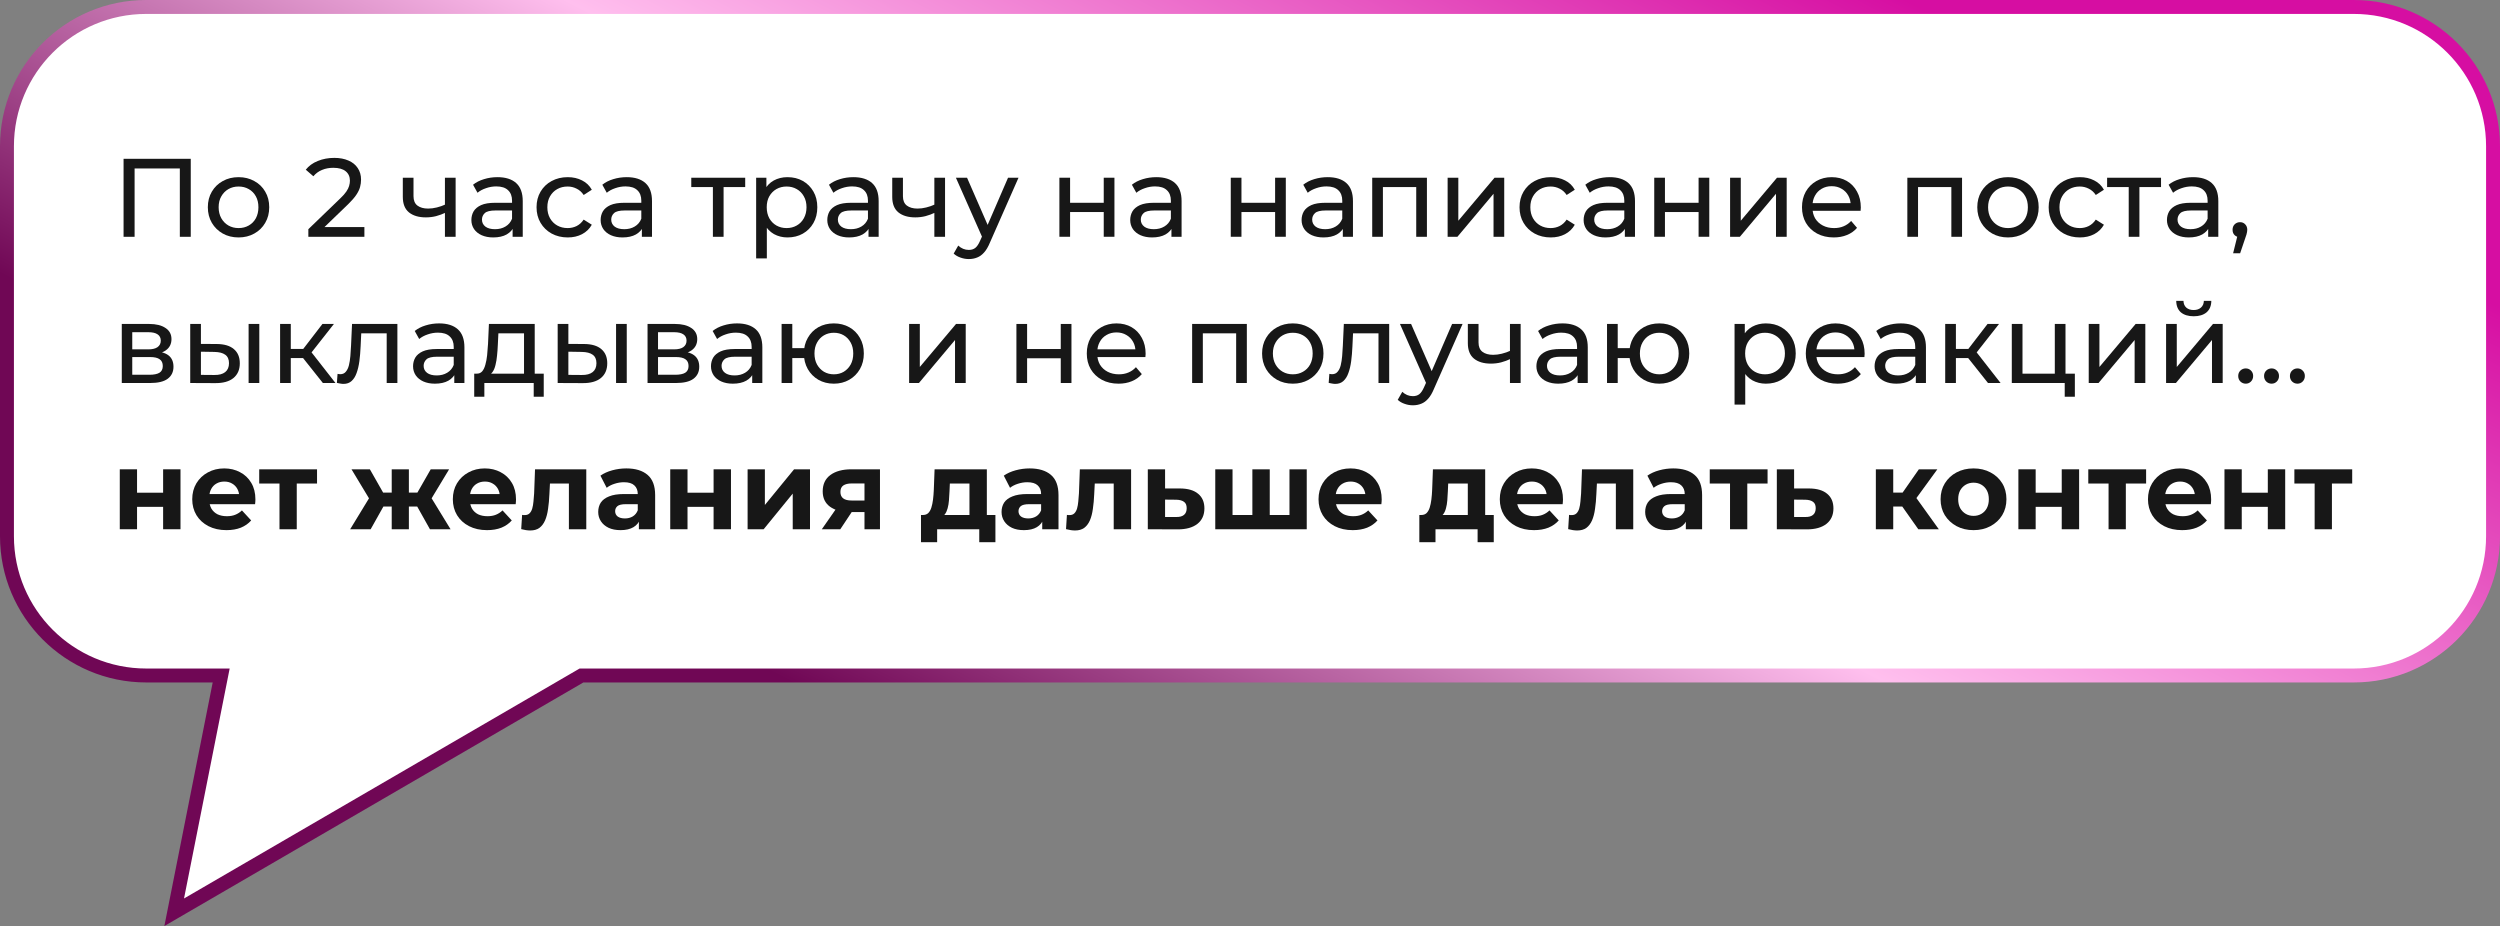 <?xml version="1.0" encoding="UTF-8"?> <svg xmlns="http://www.w3.org/2000/svg" width="359" height="133" viewBox="0 0 359 133" fill="none"><rect x="0" y="0" width="359" height="133" fill="#808080" stroke="none"/><path fill-rule="evenodd" clip-rule="evenodd" d="M338 1C349.046 1 358 9.954 358 21V77C358 88.046 349.046 97 338 97H83.501L25.014 131L31.762 97H21C9.954 97 1 88.046 1 77V21C1 9.954 9.954 1 21 1H338Z" fill="white"></path><path d="M83.501 97L82.998 96.135L83.231 96H83.501V97ZM25.014 131L25.516 131.865L23.602 132.978L24.033 130.805L25.014 131ZM31.762 97V96H32.98L32.743 97.195L31.762 97ZM357 21C357 10.507 348.493 2 338 2V0C349.598 0 359 9.402 359 21H357ZM357 77V21H359V77H357ZM338 96C348.493 96 357 87.493 357 77H359C359 88.598 349.598 98 338 98V96ZM83.501 96H338V98H83.501V96ZM24.511 130.135L82.998 96.135L84.004 97.865L25.516 131.865L24.511 130.135ZM32.743 97.195L25.994 131.195L24.033 130.805L30.781 96.805L32.743 97.195ZM21 96H31.762V98H21V96ZM2 77C2 87.493 10.507 96 21 96V98C9.402 98 0 88.598 0 77H2ZM2 21V77H0V21H2ZM21 2C10.507 2 2 10.507 2 21H0C0 9.402 9.402 0 21 0V2ZM338 2H21V0H338V2Z" fill="url(#paint0_linear_150_864)"></path><path d="M17.744 34V22.8H27.392V34H25.824V23.776L26.208 24.192H18.928L19.328 23.776V34H17.744Z" fill="#171717"></path><path d="M34.261 34.096C33.407 34.096 32.65 33.909 31.989 33.536C31.327 33.163 30.805 32.651 30.421 32C30.037 31.339 29.845 30.592 29.845 29.76C29.845 28.917 30.037 28.171 30.421 27.52C30.805 26.869 31.327 26.363 31.989 26C32.65 25.627 33.407 25.44 34.261 25.44C35.103 25.44 35.855 25.627 36.517 26C37.189 26.363 37.711 26.869 38.085 27.52C38.469 28.16 38.661 28.907 38.661 29.76C38.661 30.603 38.469 31.349 38.085 32C37.711 32.651 37.189 33.163 36.517 33.536C35.855 33.909 35.103 34.096 34.261 34.096ZM34.261 32.752C34.805 32.752 35.29 32.629 35.717 32.384C36.154 32.139 36.495 31.792 36.741 31.344C36.986 30.885 37.109 30.357 37.109 29.76C37.109 29.152 36.986 28.629 36.741 28.192C36.495 27.744 36.154 27.397 35.717 27.152C35.29 26.907 34.805 26.784 34.261 26.784C33.717 26.784 33.231 26.907 32.805 27.152C32.378 27.397 32.037 27.744 31.781 28.192C31.525 28.629 31.397 29.152 31.397 29.76C31.397 30.357 31.525 30.885 31.781 31.344C32.037 31.792 32.378 32.139 32.805 32.384C33.231 32.629 33.717 32.752 34.261 32.752Z" fill="#171717"></path><path d="M44.279 34V32.912L48.84 28.512C49.245 28.128 49.544 27.792 49.736 27.504C49.938 27.205 50.072 26.933 50.136 26.688C50.21 26.432 50.248 26.187 50.248 25.952C50.248 25.376 50.045 24.923 49.639 24.592C49.234 24.261 48.642 24.096 47.864 24.096C47.266 24.096 46.727 24.197 46.248 24.4C45.767 24.592 45.352 24.896 44.999 25.312L43.911 24.368C44.338 23.824 44.909 23.408 45.623 23.12C46.349 22.821 47.144 22.672 48.008 22.672C48.786 22.672 49.464 22.8 50.039 23.056C50.615 23.301 51.058 23.659 51.367 24.128C51.688 24.597 51.847 25.152 51.847 25.792C51.847 26.155 51.8 26.512 51.703 26.864C51.608 27.216 51.426 27.589 51.16 27.984C50.893 28.379 50.509 28.821 50.008 29.312L45.944 33.232L45.559 32.608H52.327V34H44.279Z" fill="#171717"></path><path d="M64.004 30.528C63.556 30.741 63.092 30.912 62.612 31.04C62.142 31.157 61.657 31.216 61.156 31.216C60.132 31.216 59.321 30.976 58.724 30.496C58.137 30.016 57.844 29.275 57.844 28.272V25.52H59.38V28.176C59.38 28.784 59.566 29.232 59.94 29.52C60.324 29.808 60.836 29.952 61.476 29.952C61.881 29.952 62.297 29.899 62.724 29.792C63.161 29.685 63.588 29.536 64.004 29.344V30.528ZM63.892 34V25.52H65.428V34H63.892Z" fill="#171717"></path><path d="M73.61 34V32.208L73.53 31.872V28.816C73.53 28.165 73.338 27.664 72.954 27.312C72.581 26.949 72.015 26.768 71.258 26.768C70.757 26.768 70.266 26.853 69.786 27.024C69.306 27.184 68.9 27.403 68.57 27.68L67.93 26.528C68.367 26.176 68.89 25.909 69.498 25.728C70.117 25.536 70.762 25.44 71.434 25.44C72.597 25.44 73.493 25.723 74.122 26.288C74.751 26.853 75.066 27.717 75.066 28.88V34H73.61ZM70.826 34.096C70.197 34.096 69.642 33.989 69.162 33.776C68.692 33.563 68.33 33.269 68.074 32.896C67.818 32.512 67.69 32.08 67.69 31.6C67.69 31.141 67.796 30.725 68.01 30.352C68.234 29.979 68.591 29.68 69.082 29.456C69.583 29.232 70.255 29.12 71.098 29.12H73.786V30.224H71.162C70.394 30.224 69.876 30.352 69.61 30.608C69.343 30.864 69.21 31.173 69.21 31.536C69.21 31.952 69.375 32.288 69.706 32.544C70.037 32.789 70.495 32.912 71.082 32.912C71.658 32.912 72.159 32.784 72.586 32.528C73.023 32.272 73.338 31.899 73.53 31.408L73.834 32.464C73.631 32.965 73.274 33.365 72.762 33.664C72.25 33.952 71.605 34.096 70.826 34.096Z" fill="#171717"></path><path d="M81.528 34.096C80.664 34.096 79.89 33.909 79.208 33.536C78.536 33.163 78.008 32.651 77.624 32C77.24 31.349 77.048 30.603 77.048 29.76C77.048 28.917 77.24 28.171 77.624 27.52C78.008 26.869 78.536 26.363 79.208 26C79.89 25.627 80.664 25.44 81.528 25.44C82.296 25.44 82.978 25.595 83.576 25.904C84.184 26.203 84.653 26.651 84.984 27.248L83.816 28C83.538 27.584 83.197 27.28 82.792 27.088C82.397 26.885 81.97 26.784 81.512 26.784C80.957 26.784 80.461 26.907 80.024 27.152C79.586 27.397 79.24 27.744 78.984 28.192C78.728 28.629 78.6 29.152 78.6 29.76C78.6 30.368 78.728 30.896 78.984 31.344C79.24 31.792 79.586 32.139 80.024 32.384C80.461 32.629 80.957 32.752 81.512 32.752C81.97 32.752 82.397 32.656 82.792 32.464C83.197 32.261 83.538 31.952 83.816 31.536L84.984 32.272C84.653 32.859 84.184 33.312 83.576 33.632C82.978 33.941 82.296 34.096 81.528 34.096Z" fill="#171717"></path><path d="M92.172 34V32.208L92.092 31.872V28.816C92.092 28.165 91.9 27.664 91.516 27.312C91.143 26.949 90.578 26.768 89.82 26.768C89.319 26.768 88.828 26.853 88.348 27.024C87.868 27.184 87.463 27.403 87.132 27.68L86.492 26.528C86.93 26.176 87.452 25.909 88.06 25.728C88.679 25.536 89.324 25.44 89.996 25.44C91.159 25.44 92.055 25.723 92.684 26.288C93.314 26.853 93.628 27.717 93.628 28.88V34H92.172ZM89.388 34.096C88.759 34.096 88.204 33.989 87.724 33.776C87.255 33.563 86.892 33.269 86.636 32.896C86.38 32.512 86.252 32.08 86.252 31.6C86.252 31.141 86.359 30.725 86.572 30.352C86.796 29.979 87.154 29.68 87.644 29.456C88.146 29.232 88.818 29.12 89.66 29.12H92.348V30.224H89.724C88.956 30.224 88.439 30.352 88.172 30.608C87.906 30.864 87.772 31.173 87.772 31.536C87.772 31.952 87.938 32.288 88.268 32.544C88.599 32.789 89.058 32.912 89.644 32.912C90.22 32.912 90.722 32.784 91.148 32.528C91.586 32.272 91.9 31.899 92.092 31.408L92.396 32.464C92.194 32.965 91.836 33.365 91.324 33.664C90.812 33.952 90.167 34.096 89.388 34.096Z" fill="#171717"></path><path d="M102.371 34V26.464L102.755 26.864H99.267V25.52H107.011V26.864H103.539L103.907 26.464V34H102.371Z" fill="#171717"></path><path d="M113.078 34.096C112.374 34.096 111.728 33.936 111.142 33.616C110.566 33.285 110.102 32.8 109.75 32.16C109.408 31.52 109.238 30.72 109.238 29.76C109.238 28.8 109.403 28 109.734 27.36C110.075 26.72 110.534 26.24 111.11 25.92C111.696 25.6 112.352 25.44 113.078 25.44C113.91 25.44 114.646 25.621 115.286 25.984C115.926 26.347 116.432 26.853 116.806 27.504C117.179 28.144 117.366 28.896 117.366 29.76C117.366 30.624 117.179 31.381 116.806 32.032C116.432 32.683 115.926 33.189 115.286 33.552C114.646 33.915 113.91 34.096 113.078 34.096ZM108.582 37.104V25.52H110.054V27.808L109.958 29.776L110.118 31.744V37.104H108.582ZM112.95 32.752C113.494 32.752 113.979 32.629 114.406 32.384C114.843 32.139 115.184 31.792 115.43 31.344C115.686 30.885 115.814 30.357 115.814 29.76C115.814 29.152 115.686 28.629 115.43 28.192C115.184 27.744 114.843 27.397 114.406 27.152C113.979 26.907 113.494 26.784 112.95 26.784C112.416 26.784 111.931 26.907 111.494 27.152C111.067 27.397 110.726 27.744 110.47 28.192C110.224 28.629 110.102 29.152 110.102 29.76C110.102 30.357 110.224 30.885 110.47 31.344C110.726 31.792 111.067 32.139 111.494 32.384C111.931 32.629 112.416 32.752 112.95 32.752Z" fill="#171717"></path><path d="M124.719 34V32.208L124.639 31.872V28.816C124.639 28.165 124.447 27.664 124.063 27.312C123.69 26.949 123.125 26.768 122.367 26.768C121.866 26.768 121.375 26.853 120.895 27.024C120.415 27.184 120.01 27.403 119.679 27.68L119.039 26.528C119.477 26.176 119.999 25.909 120.607 25.728C121.226 25.536 121.871 25.44 122.543 25.44C123.706 25.44 124.602 25.723 125.231 26.288C125.861 26.853 126.175 27.717 126.175 28.88V34H124.719ZM121.935 34.096C121.306 34.096 120.751 33.989 120.271 33.776C119.802 33.563 119.439 33.269 119.183 32.896C118.927 32.512 118.799 32.08 118.799 31.6C118.799 31.141 118.906 30.725 119.119 30.352C119.343 29.979 119.701 29.68 120.191 29.456C120.693 29.232 121.365 29.12 122.207 29.12H124.895V30.224H122.271C121.503 30.224 120.986 30.352 120.719 30.608C120.453 30.864 120.319 31.173 120.319 31.536C120.319 31.952 120.485 32.288 120.815 32.544C121.146 32.789 121.605 32.912 122.191 32.912C122.767 32.912 123.269 32.784 123.695 32.528C124.133 32.272 124.447 31.899 124.639 31.408L124.943 32.464C124.741 32.965 124.383 33.365 123.871 33.664C123.359 33.952 122.714 34.096 121.935 34.096Z" fill="#171717"></path><path d="M134.285 30.528C133.837 30.741 133.373 30.912 132.893 31.04C132.424 31.157 131.938 31.216 131.437 31.216C130.413 31.216 129.602 30.976 129.005 30.496C128.418 30.016 128.125 29.275 128.125 28.272V25.52H129.661V28.176C129.661 28.784 129.848 29.232 130.221 29.52C130.605 29.808 131.117 29.952 131.757 29.952C132.162 29.952 132.578 29.899 133.005 29.792C133.442 29.685 133.869 29.536 134.285 29.344V30.528ZM134.173 34V25.52H135.709V34H134.173Z" fill="#171717"></path><path d="M139.123 37.2C138.718 37.2 138.323 37.131 137.939 36.992C137.555 36.864 137.224 36.672 136.947 36.416L137.603 35.264C137.816 35.467 138.051 35.621 138.307 35.728C138.563 35.835 138.835 35.888 139.123 35.888C139.496 35.888 139.806 35.792 140.051 35.6C140.296 35.408 140.526 35.067 140.739 34.576L141.267 33.408L141.427 33.216L144.755 25.52H146.259L142.147 34.848C141.902 35.445 141.624 35.915 141.315 36.256C141.016 36.597 140.686 36.837 140.323 36.976C139.96 37.125 139.56 37.2 139.123 37.2ZM141.139 34.272L137.267 25.52H138.867L142.163 33.072L141.139 34.272Z" fill="#171717"></path><path d="M152.129 34V25.52H153.665V29.12H158.497V25.52H160.033V34H158.497V30.448H153.665V34H152.129Z" fill="#171717"></path><path d="M168.219 34V32.208L168.139 31.872V28.816C168.139 28.165 167.947 27.664 167.563 27.312C167.19 26.949 166.625 26.768 165.867 26.768C165.366 26.768 164.875 26.853 164.395 27.024C163.915 27.184 163.51 27.403 163.179 27.68L162.539 26.528C162.977 26.176 163.499 25.909 164.107 25.728C164.726 25.536 165.371 25.44 166.043 25.44C167.206 25.44 168.102 25.723 168.731 26.288C169.361 26.853 169.675 27.717 169.675 28.88V34H168.219ZM165.435 34.096C164.806 34.096 164.251 33.989 163.771 33.776C163.302 33.563 162.939 33.269 162.683 32.896C162.427 32.512 162.299 32.08 162.299 31.6C162.299 31.141 162.406 30.725 162.619 30.352C162.843 29.979 163.201 29.68 163.691 29.456C164.193 29.232 164.865 29.12 165.707 29.12H168.395V30.224H165.771C165.003 30.224 164.486 30.352 164.219 30.608C163.953 30.864 163.819 31.173 163.819 31.536C163.819 31.952 163.985 32.288 164.315 32.544C164.646 32.789 165.105 32.912 165.691 32.912C166.267 32.912 166.769 32.784 167.195 32.528C167.633 32.272 167.947 31.899 168.139 31.408L168.443 32.464C168.241 32.965 167.883 33.365 167.371 33.664C166.859 33.952 166.214 34.096 165.435 34.096Z" fill="#171717"></path><path d="M176.738 34V25.52H178.274V29.12H183.106V25.52H184.642V34H183.106V30.448H178.274V34H176.738Z" fill="#171717"></path><path d="M192.829 34V32.208L192.749 31.872V28.816C192.749 28.165 192.557 27.664 192.173 27.312C191.799 26.949 191.234 26.768 190.477 26.768C189.975 26.768 189.485 26.853 189.005 27.024C188.525 27.184 188.119 27.403 187.789 27.68L187.149 26.528C187.586 26.176 188.109 25.909 188.717 25.728C189.335 25.536 189.981 25.44 190.653 25.44C191.815 25.44 192.711 25.723 193.341 26.288C193.97 26.853 194.285 27.717 194.285 28.88V34H192.829ZM190.045 34.096C189.415 34.096 188.861 33.989 188.381 33.776C187.911 33.563 187.549 33.269 187.293 32.896C187.037 32.512 186.909 32.08 186.909 31.6C186.909 31.141 187.015 30.725 187.229 30.352C187.453 29.979 187.81 29.68 188.301 29.456C188.802 29.232 189.474 29.12 190.317 29.12H193.005V30.224H190.381C189.613 30.224 189.095 30.352 188.829 30.608C188.562 30.864 188.429 31.173 188.429 31.536C188.429 31.952 188.594 32.288 188.925 32.544C189.255 32.789 189.714 32.912 190.301 32.912C190.877 32.912 191.378 32.784 191.805 32.528C192.242 32.272 192.557 31.899 192.749 31.408L193.053 32.464C192.85 32.965 192.493 33.365 191.981 33.664C191.469 33.952 190.823 34.096 190.045 34.096Z" fill="#171717"></path><path d="M197.05 34V25.52H204.906V34H203.37V26.48L203.738 26.864H198.218L198.586 26.48V34H197.05Z" fill="#171717"></path><path d="M207.879 34V25.52H209.415V31.696L214.615 25.52H216.007V34H214.471V27.824L209.287 34H207.879Z" fill="#171717"></path><path d="M222.684 34.096C221.82 34.096 221.047 33.909 220.364 33.536C219.692 33.163 219.164 32.651 218.78 32C218.396 31.349 218.204 30.603 218.204 29.76C218.204 28.917 218.396 28.171 218.78 27.52C219.164 26.869 219.692 26.363 220.364 26C221.047 25.627 221.82 25.44 222.684 25.44C223.452 25.44 224.135 25.595 224.732 25.904C225.34 26.203 225.809 26.651 226.14 27.248L224.972 28C224.695 27.584 224.353 27.28 223.948 27.088C223.553 26.885 223.127 26.784 222.668 26.784C222.113 26.784 221.617 26.907 221.18 27.152C220.743 27.397 220.396 27.744 220.14 28.192C219.884 28.629 219.756 29.152 219.756 29.76C219.756 30.368 219.884 30.896 220.14 31.344C220.396 31.792 220.743 32.139 221.18 32.384C221.617 32.629 222.113 32.752 222.668 32.752C223.127 32.752 223.553 32.656 223.948 32.464C224.353 32.261 224.695 31.952 224.972 31.536L226.14 32.272C225.809 32.859 225.34 33.312 224.732 33.632C224.135 33.941 223.452 34.096 222.684 34.096Z" fill="#171717"></path><path d="M233.329 34V32.208L233.249 31.872V28.816C233.249 28.165 233.057 27.664 232.673 27.312C232.299 26.949 231.734 26.768 230.977 26.768C230.475 26.768 229.985 26.853 229.505 27.024C229.025 27.184 228.619 27.403 228.289 27.68L227.649 26.528C228.086 26.176 228.609 25.909 229.217 25.728C229.835 25.536 230.481 25.44 231.153 25.44C232.315 25.44 233.211 25.723 233.841 26.288C234.47 26.853 234.785 27.717 234.785 28.88V34H233.329ZM230.545 34.096C229.915 34.096 229.361 33.989 228.881 33.776C228.411 33.563 228.049 33.269 227.793 32.896C227.537 32.512 227.409 32.08 227.409 31.6C227.409 31.141 227.515 30.725 227.729 30.352C227.953 29.979 228.31 29.68 228.801 29.456C229.302 29.232 229.974 29.12 230.817 29.12H233.505V30.224H230.881C230.113 30.224 229.595 30.352 229.329 30.608C229.062 30.864 228.929 31.173 228.929 31.536C228.929 31.952 229.094 32.288 229.425 32.544C229.755 32.789 230.214 32.912 230.801 32.912C231.377 32.912 231.878 32.784 232.305 32.528C232.742 32.272 233.057 31.899 233.249 31.408L233.553 32.464C233.35 32.965 232.993 33.365 232.481 33.664C231.969 33.952 231.323 34.096 230.545 34.096Z" fill="#171717"></path><path d="M237.55 34V25.52H239.086V29.12H243.918V25.52H245.454V34H243.918V30.448H239.086V34H237.55Z" fill="#171717"></path><path d="M248.441 34V25.52H249.977V31.696L255.177 25.52H256.569V34H255.033V27.824L249.849 34H248.441Z" fill="#171717"></path><path d="M263.326 34.096C262.42 34.096 261.62 33.909 260.926 33.536C260.244 33.163 259.71 32.651 259.326 32C258.953 31.349 258.766 30.603 258.766 29.76C258.766 28.917 258.948 28.171 259.31 27.52C259.684 26.869 260.19 26.363 260.83 26C261.481 25.627 262.212 25.44 263.022 25.44C263.844 25.44 264.569 25.621 265.198 25.984C265.828 26.347 266.318 26.859 266.67 27.52C267.033 28.171 267.214 28.933 267.214 29.808C267.214 29.872 267.209 29.947 267.198 30.032C267.198 30.117 267.193 30.197 267.182 30.272H259.966V29.168H266.382L265.758 29.552C265.769 29.008 265.657 28.523 265.422 28.096C265.188 27.669 264.862 27.339 264.446 27.104C264.041 26.859 263.566 26.736 263.022 26.736C262.489 26.736 262.014 26.859 261.598 27.104C261.182 27.339 260.857 27.675 260.622 28.112C260.388 28.539 260.27 29.029 260.27 29.584V29.84C260.27 30.405 260.398 30.912 260.654 31.36C260.921 31.797 261.289 32.139 261.758 32.384C262.228 32.629 262.766 32.752 263.374 32.752C263.876 32.752 264.329 32.667 264.734 32.496C265.15 32.325 265.513 32.069 265.822 31.728L266.67 32.72C266.286 33.168 265.806 33.509 265.23 33.744C264.665 33.979 264.03 34.096 263.326 34.096Z" fill="#171717"></path><path d="M273.894 34V25.52H281.75V34H280.214V26.48L280.582 26.864H275.062L275.43 26.48V34H273.894Z" fill="#171717"></path><path d="M288.354 34.096C287.501 34.096 286.744 33.909 286.082 33.536C285.421 33.163 284.898 32.651 284.514 32C284.13 31.339 283.938 30.592 283.938 29.76C283.938 28.917 284.13 28.171 284.514 27.52C284.898 26.869 285.421 26.363 286.082 26C286.744 25.627 287.501 25.44 288.354 25.44C289.197 25.44 289.949 25.627 290.61 26C291.282 26.363 291.805 26.869 292.178 27.52C292.562 28.16 292.754 28.907 292.754 29.76C292.754 30.603 292.562 31.349 292.178 32C291.805 32.651 291.282 33.163 290.61 33.536C289.949 33.909 289.197 34.096 288.354 34.096ZM288.354 32.752C288.898 32.752 289.384 32.629 289.81 32.384C290.248 32.139 290.589 31.792 290.834 31.344C291.08 30.885 291.202 30.357 291.202 29.76C291.202 29.152 291.08 28.629 290.834 28.192C290.589 27.744 290.248 27.397 289.81 27.152C289.384 26.907 288.898 26.784 288.354 26.784C287.81 26.784 287.325 26.907 286.898 27.152C286.472 27.397 286.13 27.744 285.874 28.192C285.618 28.629 285.49 29.152 285.49 29.76C285.49 30.357 285.618 30.885 285.874 31.344C286.13 31.792 286.472 32.139 286.898 32.384C287.325 32.629 287.81 32.752 288.354 32.752Z" fill="#171717"></path><path d="M298.668 34.096C297.804 34.096 297.031 33.909 296.348 33.536C295.676 33.163 295.148 32.651 294.764 32C294.38 31.349 294.188 30.603 294.188 29.76C294.188 28.917 294.38 28.171 294.764 27.52C295.148 26.869 295.676 26.363 296.348 26C297.031 25.627 297.804 25.44 298.668 25.44C299.436 25.44 300.119 25.595 300.716 25.904C301.324 26.203 301.794 26.651 302.124 27.248L300.956 28C300.679 27.584 300.338 27.28 299.932 27.088C299.538 26.885 299.111 26.784 298.652 26.784C298.098 26.784 297.602 26.907 297.164 27.152C296.727 27.397 296.38 27.744 296.124 28.192C295.868 28.629 295.74 29.152 295.74 29.76C295.74 30.368 295.868 30.896 296.124 31.344C296.38 31.792 296.727 32.139 297.164 32.384C297.602 32.629 298.098 32.752 298.652 32.752C299.111 32.752 299.538 32.656 299.932 32.464C300.338 32.261 300.679 31.952 300.956 31.536L302.124 32.272C301.794 32.859 301.324 33.312 300.716 33.632C300.119 33.941 299.436 34.096 298.668 34.096Z" fill="#171717"></path><path d="M305.684 34V26.464L306.068 26.864H302.58V25.52H310.324V26.864H306.852L307.22 26.464V34H305.684Z" fill="#171717"></path><path d="M317.094 34V32.208L317.014 31.872V28.816C317.014 28.165 316.822 27.664 316.438 27.312C316.065 26.949 315.5 26.768 314.742 26.768C314.241 26.768 313.75 26.853 313.27 27.024C312.79 27.184 312.385 27.403 312.054 27.68L311.414 26.528C311.852 26.176 312.374 25.909 312.982 25.728C313.601 25.536 314.246 25.44 314.918 25.44C316.081 25.44 316.977 25.723 317.606 26.288C318.236 26.853 318.55 27.717 318.55 28.88V34H317.094ZM314.31 34.096C313.681 34.096 313.126 33.989 312.646 33.776C312.177 33.563 311.814 33.269 311.558 32.896C311.302 32.512 311.174 32.08 311.174 31.6C311.174 31.141 311.281 30.725 311.494 30.352C311.718 29.979 312.076 29.68 312.566 29.456C313.068 29.232 313.74 29.12 314.582 29.12H317.27V30.224H314.646C313.878 30.224 313.361 30.352 313.094 30.608C312.828 30.864 312.694 31.173 312.694 31.536C312.694 31.952 312.86 32.288 313.19 32.544C313.521 32.789 313.98 32.912 314.566 32.912C315.142 32.912 315.644 32.784 316.07 32.528C316.508 32.272 316.822 31.899 317.014 31.408L317.318 32.464C317.116 32.965 316.758 33.365 316.246 33.664C315.734 33.952 315.089 34.096 314.31 34.096Z" fill="#171717"></path><path d="M320.676 36.368L321.476 33.136L321.684 34.064C321.375 34.064 321.113 33.968 320.9 33.776C320.697 33.584 320.596 33.323 320.596 32.992C320.596 32.672 320.697 32.411 320.9 32.208C321.113 32.005 321.369 31.904 321.668 31.904C321.977 31.904 322.228 32.011 322.42 32.224C322.612 32.427 322.708 32.683 322.708 32.992C322.708 33.099 322.697 33.205 322.676 33.312C322.665 33.408 322.639 33.525 322.596 33.664C322.564 33.792 322.511 33.952 322.436 34.144L321.684 36.368H320.676Z" fill="#171717"></path><path d="M17.488 55V46.52H21.424C22.416 46.52 23.195 46.712 23.76 47.096C24.336 47.469 24.624 48.003 24.624 48.696C24.624 49.389 24.352 49.928 23.808 50.312C23.275 50.685 22.565 50.872 21.68 50.872L21.92 50.456C22.933 50.456 23.685 50.643 24.176 51.016C24.667 51.389 24.912 51.939 24.912 52.664C24.912 53.4 24.635 53.976 24.08 54.392C23.536 54.797 22.699 55 21.568 55H17.488ZM18.992 53.816H21.456C22.096 53.816 22.576 53.72 22.896 53.528C23.216 53.325 23.376 53.005 23.376 52.568C23.376 52.12 23.227 51.795 22.928 51.592C22.64 51.379 22.181 51.272 21.552 51.272H18.992V53.816ZM18.992 50.168H21.296C21.883 50.168 22.325 50.061 22.624 49.848C22.933 49.624 23.088 49.315 23.088 48.92C23.088 48.515 22.933 48.211 22.624 48.008C22.325 47.805 21.883 47.704 21.296 47.704H18.992V50.168Z" fill="#171717"></path><path d="M35.7 55V46.52H37.236V55H35.7ZM31.14 49.4C32.217 49.411 33.033 49.656 33.588 50.136C34.153 50.616 34.436 51.293 34.436 52.168C34.436 53.085 34.127 53.795 33.508 54.296C32.9 54.787 32.025 55.027 30.884 55.016L27.316 55V46.52H28.852V49.384L31.14 49.4ZM30.772 53.848C31.455 53.859 31.977 53.72 32.34 53.432C32.703 53.144 32.884 52.717 32.884 52.152C32.884 51.597 32.703 51.192 32.34 50.936C31.988 50.68 31.465 50.547 30.772 50.536L28.852 50.504V53.832L30.772 53.848Z" fill="#171717"></path><path d="M46.366 55L43.086 50.872L44.35 50.104L48.174 55H46.366ZM40.222 55V46.52H41.758V55H40.222ZM41.294 51.416V50.104H44.094V51.416H41.294ZM44.478 50.936L43.054 50.744L46.302 46.52H47.95L44.478 50.936Z" fill="#171717"></path><path d="M48.377 54.984L48.473 53.688C48.547 53.699 48.617 53.709 48.681 53.72C48.745 53.731 48.803 53.736 48.857 53.736C49.198 53.736 49.465 53.619 49.657 53.384C49.859 53.149 50.009 52.84 50.105 52.456C50.201 52.061 50.27 51.619 50.313 51.128C50.355 50.637 50.388 50.147 50.409 49.656L50.553 46.52H57.065V55H55.529V47.416L55.897 47.864H51.545L51.897 47.4L51.785 49.752C51.753 50.499 51.694 51.197 51.609 51.848C51.523 52.499 51.39 53.069 51.209 53.56C51.038 54.051 50.798 54.435 50.489 54.712C50.19 54.989 49.801 55.128 49.321 55.128C49.182 55.128 49.033 55.112 48.873 55.08C48.724 55.059 48.558 55.027 48.377 54.984Z" fill="#171717"></path><path d="M65.235 55V53.208L65.155 52.872V49.816C65.155 49.165 64.963 48.664 64.579 48.312C64.206 47.949 63.64 47.768 62.883 47.768C62.382 47.768 61.891 47.853 61.411 48.024C60.931 48.184 60.526 48.403 60.195 48.68L59.555 47.528C59.992 47.176 60.515 46.909 61.123 46.728C61.742 46.536 62.387 46.44 63.059 46.44C64.222 46.44 65.118 46.723 65.747 47.288C66.376 47.853 66.691 48.717 66.691 49.88V55H65.235ZM62.451 55.096C61.822 55.096 61.267 54.989 60.787 54.776C60.318 54.563 59.955 54.269 59.699 53.896C59.443 53.512 59.315 53.08 59.315 52.6C59.315 52.141 59.422 51.725 59.635 51.352C59.859 50.979 60.216 50.68 60.707 50.456C61.208 50.232 61.88 50.12 62.723 50.12H65.411V51.224H62.787C62.019 51.224 61.502 51.352 61.235 51.608C60.968 51.864 60.835 52.173 60.835 52.536C60.835 52.952 61 53.288 61.331 53.544C61.661 53.789 62.12 53.912 62.707 53.912C63.283 53.912 63.784 53.784 64.211 53.528C64.648 53.272 64.963 52.899 65.155 52.408L65.459 53.464C65.256 53.965 64.899 54.365 64.387 54.664C63.875 54.952 63.23 55.096 62.451 55.096Z" fill="#171717"></path><path d="M75.249 54.28V47.864H71.569L71.489 49.496C71.467 50.029 71.43 50.547 71.377 51.048C71.334 51.539 71.259 51.992 71.153 52.408C71.057 52.824 70.913 53.165 70.721 53.432C70.529 53.699 70.273 53.864 69.953 53.928L68.433 53.656C68.763 53.667 69.03 53.56 69.233 53.336C69.435 53.101 69.59 52.781 69.697 52.376C69.814 51.971 69.899 51.512 69.953 51C70.006 50.477 70.049 49.939 70.081 49.384L70.209 46.52H76.785V54.28H75.249ZM68.097 56.968V53.656H78.081V56.968H76.641V55H69.553V56.968H68.097Z" fill="#171717"></path><path d="M88.466 55V46.52H90.002V55H88.466ZM83.906 49.4C84.983 49.411 85.799 49.656 86.354 50.136C86.919 50.616 87.202 51.293 87.202 52.168C87.202 53.085 86.892 53.795 86.274 54.296C85.666 54.787 84.791 55.027 83.65 55.016L80.082 55V46.52H81.618V49.384L83.906 49.4ZM83.538 53.848C84.22 53.859 84.743 53.72 85.106 53.432C85.468 53.144 85.65 52.717 85.65 52.152C85.65 51.597 85.468 51.192 85.106 50.936C84.754 50.68 84.231 50.547 83.538 50.536L81.618 50.504V53.832L83.538 53.848Z" fill="#171717"></path><path d="M92.988 55V46.52H96.924C97.916 46.52 98.695 46.712 99.26 47.096C99.836 47.469 100.124 48.003 100.124 48.696C100.124 49.389 99.852 49.928 99.308 50.312C98.775 50.685 98.065 50.872 97.18 50.872L97.42 50.456C98.433 50.456 99.185 50.643 99.676 51.016C100.167 51.389 100.412 51.939 100.412 52.664C100.412 53.4 100.135 53.976 99.58 54.392C99.036 54.797 98.199 55 97.068 55H92.988ZM94.492 53.816H96.956C97.596 53.816 98.076 53.72 98.396 53.528C98.716 53.325 98.876 53.005 98.876 52.568C98.876 52.12 98.727 51.795 98.428 51.592C98.14 51.379 97.681 51.272 97.052 51.272H94.492V53.816ZM94.492 50.168H96.796C97.383 50.168 97.825 50.061 98.124 49.848C98.433 49.624 98.588 49.315 98.588 48.92C98.588 48.515 98.433 48.211 98.124 48.008C97.825 47.805 97.383 47.704 96.796 47.704H94.492V50.168Z" fill="#171717"></path><path d="M108.016 55V53.208L107.936 52.872V49.816C107.936 49.165 107.744 48.664 107.36 48.312C106.987 47.949 106.421 47.768 105.664 47.768C105.163 47.768 104.672 47.853 104.192 48.024C103.712 48.184 103.307 48.403 102.976 48.68L102.336 47.528C102.773 47.176 103.296 46.909 103.904 46.728C104.523 46.536 105.168 46.44 105.84 46.44C107.003 46.44 107.899 46.723 108.528 47.288C109.157 47.853 109.472 48.717 109.472 49.88V55H108.016ZM105.232 55.096C104.603 55.096 104.048 54.989 103.568 54.776C103.099 54.563 102.736 54.269 102.48 53.896C102.224 53.512 102.096 53.08 102.096 52.6C102.096 52.141 102.203 51.725 102.416 51.352C102.64 50.979 102.997 50.68 103.488 50.456C103.989 50.232 104.661 50.12 105.504 50.12H108.192V51.224H105.568C104.8 51.224 104.283 51.352 104.016 51.608C103.749 51.864 103.616 52.173 103.616 52.536C103.616 52.952 103.781 53.288 104.112 53.544C104.443 53.789 104.901 53.912 105.488 53.912C106.064 53.912 106.565 53.784 106.992 53.528C107.429 53.272 107.744 52.899 107.936 52.408L108.24 53.464C108.037 53.965 107.68 54.365 107.168 54.664C106.656 54.952 106.011 55.096 105.232 55.096Z" fill="#171717"></path><path d="M112.238 55V46.52H113.774V49.992H116.334V51.416H113.774V55H112.238ZM119.742 55.096C118.91 55.096 118.169 54.909 117.518 54.536C116.878 54.163 116.371 53.651 115.998 53C115.625 52.339 115.438 51.592 115.438 50.76C115.438 49.917 115.625 49.171 115.998 48.52C116.371 47.859 116.878 47.347 117.518 46.984C118.169 46.621 118.91 46.44 119.742 46.44C120.563 46.44 121.299 46.621 121.95 46.984C122.601 47.347 123.113 47.859 123.486 48.52C123.859 49.171 124.046 49.917 124.046 50.76C124.046 51.603 123.859 52.349 123.486 53C123.113 53.651 122.601 54.163 121.95 54.536C121.299 54.909 120.563 55.096 119.742 55.096ZM119.742 53.752C120.275 53.752 120.75 53.629 121.166 53.384C121.582 53.128 121.913 52.781 122.158 52.344C122.403 51.896 122.526 51.368 122.526 50.76C122.526 50.152 122.403 49.629 122.158 49.192C121.913 48.744 121.582 48.397 121.166 48.152C120.75 47.907 120.275 47.784 119.742 47.784C119.219 47.784 118.745 47.907 118.318 48.152C117.902 48.397 117.571 48.744 117.326 49.192C117.081 49.629 116.958 50.152 116.958 50.76C116.958 51.368 117.081 51.896 117.326 52.344C117.571 52.781 117.902 53.128 118.318 53.384C118.745 53.629 119.219 53.752 119.742 53.752Z" fill="#171717"></path><path d="M130.55 55V46.52H132.086V52.696L137.286 46.52H138.678V55H137.142V48.824L131.958 55H130.55Z" fill="#171717"></path><path d="M145.957 55V46.52H147.493V50.12H152.325V46.52H153.861V55H152.325V51.448H147.493V55H145.957Z" fill="#171717"></path><path d="M160.623 55.096C159.717 55.096 158.917 54.909 158.223 54.536C157.541 54.163 157.007 53.651 156.623 53C156.25 52.349 156.063 51.603 156.063 50.76C156.063 49.917 156.245 49.171 156.607 48.52C156.981 47.869 157.487 47.363 158.127 47C158.778 46.627 159.509 46.44 160.319 46.44C161.141 46.44 161.866 46.621 162.495 46.984C163.125 47.347 163.615 47.859 163.967 48.52C164.33 49.171 164.511 49.933 164.511 50.808C164.511 50.872 164.506 50.947 164.495 51.032C164.495 51.117 164.49 51.197 164.479 51.272H157.263V50.168H163.679L163.055 50.552C163.066 50.008 162.954 49.523 162.719 49.096C162.485 48.669 162.159 48.339 161.743 48.104C161.338 47.859 160.863 47.736 160.319 47.736C159.786 47.736 159.311 47.859 158.895 48.104C158.479 48.339 158.154 48.675 157.919 49.112C157.685 49.539 157.567 50.029 157.567 50.584V50.84C157.567 51.405 157.695 51.912 157.951 52.36C158.218 52.797 158.586 53.139 159.055 53.384C159.525 53.629 160.063 53.752 160.671 53.752C161.173 53.752 161.626 53.667 162.031 53.496C162.447 53.325 162.81 53.069 163.119 52.728L163.967 53.72C163.583 54.168 163.103 54.509 162.527 54.744C161.962 54.979 161.327 55.096 160.623 55.096Z" fill="#171717"></path><path d="M171.191 55V46.52H179.047V55H177.511V47.48L177.879 47.864H172.359L172.727 47.48V55H171.191Z" fill="#171717"></path><path d="M185.651 55.096C184.798 55.096 184.041 54.909 183.379 54.536C182.718 54.163 182.195 53.651 181.811 53C181.427 52.339 181.235 51.592 181.235 50.76C181.235 49.917 181.427 49.171 181.811 48.52C182.195 47.869 182.718 47.363 183.379 47C184.041 46.627 184.798 46.44 185.651 46.44C186.494 46.44 187.246 46.627 187.907 47C188.579 47.363 189.102 47.869 189.475 48.52C189.859 49.16 190.051 49.907 190.051 50.76C190.051 51.603 189.859 52.349 189.475 53C189.102 53.651 188.579 54.163 187.907 54.536C187.246 54.909 186.494 55.096 185.651 55.096ZM185.651 53.752C186.195 53.752 186.681 53.629 187.107 53.384C187.545 53.139 187.886 52.792 188.131 52.344C188.377 51.885 188.499 51.357 188.499 50.76C188.499 50.152 188.377 49.629 188.131 49.192C187.886 48.744 187.545 48.397 187.107 48.152C186.681 47.907 186.195 47.784 185.651 47.784C185.107 47.784 184.622 47.907 184.195 48.152C183.769 48.397 183.427 48.744 183.171 49.192C182.915 49.629 182.787 50.152 182.787 50.76C182.787 51.357 182.915 51.885 183.171 52.344C183.427 52.792 183.769 53.139 184.195 53.384C184.622 53.629 185.107 53.752 185.651 53.752Z" fill="#171717"></path><path d="M190.799 54.984L190.895 53.688C190.969 53.699 191.039 53.709 191.103 53.72C191.167 53.731 191.225 53.736 191.279 53.736C191.62 53.736 191.887 53.619 192.079 53.384C192.281 53.149 192.431 52.84 192.527 52.456C192.623 52.061 192.692 51.619 192.735 51.128C192.777 50.637 192.809 50.147 192.831 49.656L192.975 46.52H199.487V55H197.951V47.416L198.319 47.864H193.967L194.319 47.4L194.207 49.752C194.175 50.499 194.116 51.197 194.031 51.848C193.945 52.499 193.812 53.069 193.631 53.56C193.46 54.051 193.22 54.435 192.911 54.712C192.612 54.989 192.223 55.128 191.743 55.128C191.604 55.128 191.455 55.112 191.295 55.08C191.145 55.059 190.98 55.027 190.799 54.984Z" fill="#171717"></path><path d="M202.889 58.2C202.483 58.2 202.089 58.131 201.705 57.992C201.321 57.864 200.99 57.672 200.713 57.416L201.369 56.264C201.582 56.467 201.817 56.621 202.073 56.728C202.329 56.835 202.601 56.888 202.889 56.888C203.262 56.888 203.571 56.792 203.817 56.6C204.062 56.408 204.291 56.067 204.505 55.576L205.033 54.408L205.193 54.216L208.521 46.52H210.025L205.913 55.848C205.667 56.445 205.39 56.915 205.081 57.256C204.782 57.597 204.451 57.837 204.089 57.976C203.726 58.125 203.326 58.2 202.889 58.2ZM204.905 55.272L201.033 46.52H202.633L205.929 54.072L204.905 55.272Z" fill="#171717"></path><path d="M216.941 51.528C216.493 51.741 216.029 51.912 215.549 52.04C215.08 52.157 214.595 52.216 214.093 52.216C213.069 52.216 212.259 51.976 211.661 51.496C211.075 51.016 210.781 50.275 210.781 49.272V46.52H212.317V49.176C212.317 49.784 212.504 50.232 212.877 50.52C213.261 50.808 213.773 50.952 214.413 50.952C214.819 50.952 215.235 50.899 215.661 50.792C216.099 50.685 216.525 50.536 216.941 50.344V51.528ZM216.829 55V46.52H218.365V55H216.829Z" fill="#171717"></path><path d="M226.547 55V53.208L226.467 52.872V49.816C226.467 49.165 226.275 48.664 225.891 48.312C225.518 47.949 224.953 47.768 224.195 47.768C223.694 47.768 223.203 47.853 222.723 48.024C222.243 48.184 221.838 48.403 221.507 48.68L220.867 47.528C221.305 47.176 221.827 46.909 222.435 46.728C223.054 46.536 223.699 46.44 224.371 46.44C225.534 46.44 226.43 46.723 227.059 47.288C227.689 47.853 228.003 48.717 228.003 49.88V55H226.547ZM223.763 55.096C223.134 55.096 222.579 54.989 222.099 54.776C221.63 54.563 221.267 54.269 221.011 53.896C220.755 53.512 220.627 53.08 220.627 52.6C220.627 52.141 220.734 51.725 220.947 51.352C221.171 50.979 221.529 50.68 222.019 50.456C222.521 50.232 223.193 50.12 224.035 50.12H226.723V51.224H224.099C223.331 51.224 222.814 51.352 222.547 51.608C222.281 51.864 222.147 52.173 222.147 52.536C222.147 52.952 222.313 53.288 222.643 53.544C222.974 53.789 223.433 53.912 224.019 53.912C224.595 53.912 225.097 53.784 225.523 53.528C225.961 53.272 226.275 52.899 226.467 52.408L226.771 53.464C226.569 53.965 226.211 54.365 225.699 54.664C225.187 54.952 224.542 55.096 223.763 55.096Z" fill="#171717"></path><path d="M230.769 55V46.52H232.305V49.992H234.865V51.416H232.305V55H230.769ZM238.273 55.096C237.441 55.096 236.7 54.909 236.049 54.536C235.409 54.163 234.903 53.651 234.529 53C234.156 52.339 233.969 51.592 233.969 50.76C233.969 49.917 234.156 49.171 234.529 48.52C234.903 47.859 235.409 47.347 236.049 46.984C236.7 46.621 237.441 46.44 238.273 46.44C239.095 46.44 239.831 46.621 240.481 46.984C241.132 47.347 241.644 47.859 242.017 48.52C242.391 49.171 242.577 49.917 242.577 50.76C242.577 51.603 242.391 52.349 242.017 53C241.644 53.651 241.132 54.163 240.481 54.536C239.831 54.909 239.095 55.096 238.273 55.096ZM238.273 53.752C238.807 53.752 239.281 53.629 239.697 53.384C240.113 53.128 240.444 52.781 240.689 52.344C240.935 51.896 241.057 51.368 241.057 50.76C241.057 50.152 240.935 49.629 240.689 49.192C240.444 48.744 240.113 48.397 239.697 48.152C239.281 47.907 238.807 47.784 238.273 47.784C237.751 47.784 237.276 47.907 236.849 48.152C236.433 48.397 236.103 48.744 235.857 49.192C235.612 49.629 235.489 50.152 235.489 50.76C235.489 51.368 235.612 51.896 235.857 52.344C236.103 52.781 236.433 53.128 236.849 53.384C237.276 53.629 237.751 53.752 238.273 53.752Z" fill="#171717"></path><path d="M253.578 55.096C252.874 55.096 252.228 54.936 251.642 54.616C251.066 54.285 250.602 53.8 250.25 53.16C249.908 52.52 249.738 51.72 249.738 50.76C249.738 49.8 249.903 49 250.234 48.36C250.575 47.72 251.034 47.24 251.61 46.92C252.196 46.6 252.852 46.44 253.578 46.44C254.41 46.44 255.146 46.621 255.786 46.984C256.426 47.347 256.932 47.853 257.306 48.504C257.679 49.144 257.866 49.896 257.866 50.76C257.866 51.624 257.679 52.381 257.306 53.032C256.932 53.683 256.426 54.189 255.786 54.552C255.146 54.915 254.41 55.096 253.578 55.096ZM249.082 58.104V46.52H250.554V48.808L250.458 50.776L250.618 52.744V58.104H249.082ZM253.45 53.752C253.994 53.752 254.479 53.629 254.906 53.384C255.343 53.139 255.684 52.792 255.93 52.344C256.186 51.885 256.314 51.357 256.314 50.76C256.314 50.152 256.186 49.629 255.93 49.192C255.684 48.744 255.343 48.397 254.906 48.152C254.479 47.907 253.994 47.784 253.45 47.784C252.916 47.784 252.431 47.907 251.994 48.152C251.567 48.397 251.226 48.744 250.97 49.192C250.724 49.629 250.602 50.152 250.602 50.76C250.602 51.357 250.724 51.885 250.97 52.344C251.226 52.792 251.567 53.139 251.994 53.384C252.431 53.629 252.916 53.752 253.45 53.752Z" fill="#171717"></path><path d="M263.873 55.096C262.967 55.096 262.167 54.909 261.473 54.536C260.791 54.163 260.257 53.651 259.873 53C259.5 52.349 259.313 51.603 259.313 50.76C259.313 49.917 259.495 49.171 259.857 48.52C260.231 47.869 260.737 47.363 261.377 47C262.028 46.627 262.759 46.44 263.569 46.44C264.391 46.44 265.116 46.621 265.745 46.984C266.375 47.347 266.865 47.859 267.217 48.52C267.58 49.171 267.761 49.933 267.761 50.808C267.761 50.872 267.756 50.947 267.745 51.032C267.745 51.117 267.74 51.197 267.729 51.272H260.513V50.168H266.929L266.305 50.552C266.316 50.008 266.204 49.523 265.969 49.096C265.735 48.669 265.409 48.339 264.993 48.104C264.588 47.859 264.113 47.736 263.569 47.736C263.036 47.736 262.561 47.859 262.145 48.104C261.729 48.339 261.404 48.675 261.169 49.112C260.935 49.539 260.817 50.029 260.817 50.584V50.84C260.817 51.405 260.945 51.912 261.201 52.36C261.468 52.797 261.836 53.139 262.305 53.384C262.775 53.629 263.313 53.752 263.921 53.752C264.423 53.752 264.876 53.667 265.281 53.496C265.697 53.325 266.06 53.069 266.369 52.728L267.217 53.72C266.833 54.168 266.353 54.509 265.777 54.744C265.212 54.979 264.577 55.096 263.873 55.096Z" fill="#171717"></path><path d="M275.11 55V53.208L275.03 52.872V49.816C275.03 49.165 274.838 48.664 274.454 48.312C274.08 47.949 273.515 47.768 272.758 47.768C272.256 47.768 271.766 47.853 271.286 48.024C270.806 48.184 270.4 48.403 270.07 48.68L269.43 47.528C269.867 47.176 270.39 46.909 270.998 46.728C271.616 46.536 272.262 46.44 272.934 46.44C274.096 46.44 274.992 46.723 275.622 47.288C276.251 47.853 276.566 48.717 276.566 49.88V55H275.11ZM272.326 55.096C271.696 55.096 271.142 54.989 270.662 54.776C270.192 54.563 269.83 54.269 269.574 53.896C269.318 53.512 269.19 53.08 269.19 52.6C269.19 52.141 269.296 51.725 269.51 51.352C269.734 50.979 270.091 50.68 270.582 50.456C271.083 50.232 271.755 50.12 272.598 50.12H275.286V51.224H272.662C271.894 51.224 271.376 51.352 271.11 51.608C270.843 51.864 270.71 52.173 270.71 52.536C270.71 52.952 270.875 53.288 271.206 53.544C271.536 53.789 271.995 53.912 272.582 53.912C273.158 53.912 273.659 53.784 274.086 53.528C274.523 53.272 274.838 52.899 275.03 52.408L275.334 53.464C275.131 53.965 274.774 54.365 274.262 54.664C273.75 54.952 273.104 55.096 272.326 55.096Z" fill="#171717"></path><path d="M285.476 55L282.196 50.872L283.46 50.104L287.284 55H285.476ZM279.332 55V46.52H280.868V55H279.332ZM280.404 51.416V50.104H283.204V51.416H280.404ZM283.588 50.936L282.164 50.744L285.412 46.52H287.06L283.588 50.936Z" fill="#171717"></path><path d="M288.894 55V46.52H290.43V53.656H295.07V46.52H296.606V55H288.894ZM296.494 56.968V54.92L296.878 55H295.07V53.656H297.95V56.968H296.494Z" fill="#171717"></path><path d="M299.941 55V46.52H301.477V52.696L306.677 46.52H308.069V55H306.533V48.824L301.349 55H299.941Z" fill="#171717"></path><path d="M311.05 55V46.52H312.586V52.696L317.786 46.52H319.178V55H317.642V48.824L312.458 55H311.05ZM315.018 45.416C314.24 45.416 313.626 45.229 313.178 44.856C312.741 44.472 312.517 43.923 312.506 43.208H313.546C313.557 43.613 313.69 43.933 313.946 44.168C314.213 44.403 314.565 44.52 315.002 44.52C315.44 44.52 315.792 44.403 316.058 44.168C316.325 43.933 316.464 43.613 316.474 43.208H317.546C317.536 43.923 317.306 44.472 316.858 44.856C316.41 45.229 315.797 45.416 315.018 45.416Z" fill="#171717"></path><path d="M322.496 55.096C322.197 55.096 321.941 54.995 321.728 54.792C321.514 54.579 321.408 54.312 321.408 53.992C321.408 53.672 321.514 53.411 321.728 53.208C321.941 53.005 322.197 52.904 322.496 52.904C322.784 52.904 323.029 53.005 323.232 53.208C323.445 53.411 323.552 53.672 323.552 53.992C323.552 54.312 323.445 54.579 323.232 54.792C323.029 54.995 322.784 55.096 322.496 55.096ZM326.208 55.096C325.909 55.096 325.653 54.995 325.44 54.792C325.226 54.579 325.12 54.312 325.12 53.992C325.12 53.672 325.226 53.411 325.44 53.208C325.653 53.005 325.909 52.904 326.208 52.904C326.496 52.904 326.741 53.005 326.944 53.208C327.157 53.411 327.264 53.672 327.264 53.992C327.264 54.312 327.157 54.579 326.944 54.792C326.741 54.995 326.496 55.096 326.208 55.096ZM329.92 55.096C329.621 55.096 329.365 54.995 329.152 54.792C328.938 54.579 328.832 54.312 328.832 53.992C328.832 53.672 328.938 53.411 329.152 53.208C329.365 53.005 329.621 52.904 329.92 52.904C330.208 52.904 330.453 53.005 330.656 53.208C330.869 53.411 330.976 53.672 330.976 53.992C330.976 54.312 330.869 54.579 330.656 54.792C330.453 54.995 330.208 55.096 329.92 55.096Z" fill="#171717"></path><path d="M17.2 76V67.392H19.68V70.752H23.424V67.392H25.92V76H23.424V72.784H19.68V76H17.2Z" fill="#171717"></path><path d="M32.517 76.128C31.536 76.128 30.672 75.936 29.925 75.552C29.189 75.168 28.619 74.645 28.213 73.984C27.808 73.312 27.605 72.549 27.605 71.696C27.605 70.832 27.803 70.069 28.197 69.408C28.603 68.736 29.152 68.213 29.845 67.84C30.539 67.456 31.323 67.264 32.197 67.264C33.04 67.264 33.797 67.445 34.469 67.808C35.152 68.16 35.691 68.672 36.085 69.344C36.48 70.005 36.677 70.8 36.677 71.728C36.677 71.824 36.672 71.936 36.661 72.064C36.651 72.181 36.64 72.293 36.629 72.4H29.637V70.944H35.317L34.357 71.376C34.357 70.928 34.267 70.539 34.085 70.208C33.904 69.877 33.653 69.621 33.333 69.44C33.013 69.248 32.64 69.152 32.213 69.152C31.787 69.152 31.408 69.248 31.077 69.44C30.757 69.621 30.507 69.883 30.325 70.224C30.144 70.555 30.053 70.949 30.053 71.408V71.792C30.053 72.261 30.155 72.677 30.357 73.04C30.571 73.392 30.864 73.664 31.237 73.856C31.621 74.037 32.069 74.128 32.581 74.128C33.04 74.128 33.44 74.059 33.781 73.92C34.133 73.781 34.453 73.573 34.741 73.296L36.069 74.736C35.675 75.184 35.179 75.531 34.581 75.776C33.984 76.011 33.296 76.128 32.517 76.128Z" fill="#171717"></path><path d="M40.134 76V68.864L40.694 69.44H37.222V67.392H45.526V69.44H42.054L42.614 68.864V76H40.134Z" fill="#171717"></path><path d="M61.739 76L59.452 71.92L61.468 70.72L64.7 76H61.739ZM57.98 72.736V70.736H60.971V72.736H57.98ZM61.723 71.984L59.371 71.728L61.852 67.392H64.492L61.723 71.984ZM53.227 76H50.283L53.499 70.72L55.515 71.92L53.227 76ZM58.715 76H56.251V67.392H58.715V76ZM56.987 72.736H54.011V70.736H56.987V72.736ZM53.243 71.984L50.475 67.392H53.115L55.58 71.728L53.243 71.984Z" fill="#171717"></path><path d="M69.939 76.128C68.958 76.128 68.094 75.936 67.347 75.552C66.611 75.168 66.04 74.645 65.635 73.984C65.23 73.312 65.027 72.549 65.027 71.696C65.027 70.832 65.225 70.069 65.619 69.408C66.025 68.736 66.574 68.213 67.267 67.84C67.96 67.456 68.745 67.264 69.619 67.264C70.462 67.264 71.219 67.445 71.891 67.808C72.574 68.16 73.112 68.672 73.507 69.344C73.902 70.005 74.099 70.8 74.099 71.728C74.099 71.824 74.094 71.936 74.083 72.064C74.073 72.181 74.062 72.293 74.051 72.4H67.059V70.944H72.739L71.779 71.376C71.779 70.928 71.689 70.539 71.507 70.208C71.326 69.877 71.075 69.621 70.755 69.44C70.435 69.248 70.062 69.152 69.635 69.152C69.209 69.152 68.83 69.248 68.499 69.44C68.179 69.621 67.928 69.883 67.747 70.224C67.566 70.555 67.475 70.949 67.475 71.408V71.792C67.475 72.261 67.576 72.677 67.779 73.04C67.993 73.392 68.286 73.664 68.659 73.856C69.043 74.037 69.491 74.128 70.003 74.128C70.462 74.128 70.862 74.059 71.203 73.92C71.555 73.781 71.875 73.573 72.163 73.296L73.491 74.736C73.097 75.184 72.6 75.531 72.003 75.776C71.406 76.011 70.718 76.128 69.939 76.128Z" fill="#171717"></path><path d="M74.846 75.984L74.974 73.936C75.038 73.947 75.102 73.957 75.166 73.968C75.23 73.968 75.289 73.968 75.342 73.968C75.641 73.968 75.876 73.883 76.046 73.712C76.217 73.541 76.345 73.312 76.43 73.024C76.516 72.725 76.574 72.389 76.606 72.016C76.649 71.643 76.681 71.253 76.702 70.848L76.83 67.392H84.19V76H81.694V68.832L82.254 69.44H78.478L79.006 68.8L78.894 70.96C78.862 71.728 78.798 72.432 78.702 73.072C78.617 73.712 78.473 74.267 78.27 74.736C78.068 75.195 77.796 75.552 77.454 75.808C77.113 76.053 76.676 76.176 76.142 76.176C75.95 76.176 75.748 76.16 75.534 76.128C75.321 76.096 75.092 76.048 74.846 75.984Z" fill="#171717"></path><path d="M91.743 76V74.32L91.583 73.952V70.944C91.583 70.411 91.417 69.995 91.087 69.696C90.767 69.397 90.271 69.248 89.599 69.248C89.14 69.248 88.687 69.323 88.239 69.472C87.801 69.611 87.428 69.803 87.119 70.048L86.223 68.304C86.692 67.973 87.257 67.717 87.919 67.536C88.58 67.355 89.252 67.264 89.935 67.264C91.247 67.264 92.265 67.573 92.991 68.192C93.716 68.811 94.079 69.776 94.079 71.088V76H91.743ZM89.119 76.128C88.447 76.128 87.871 76.016 87.391 75.792C86.911 75.557 86.543 75.243 86.287 74.848C86.031 74.453 85.903 74.011 85.903 73.52C85.903 73.008 86.025 72.56 86.271 72.176C86.527 71.792 86.927 71.493 87.471 71.28C88.015 71.056 88.724 70.944 89.599 70.944H91.887V72.4H89.871C89.284 72.4 88.879 72.496 88.655 72.688C88.441 72.88 88.335 73.12 88.335 73.408C88.335 73.728 88.457 73.984 88.703 74.176C88.959 74.357 89.305 74.448 89.743 74.448C90.159 74.448 90.532 74.352 90.863 74.16C91.193 73.957 91.433 73.664 91.583 73.28L91.967 74.432C91.785 74.987 91.455 75.408 90.975 75.696C90.495 75.984 89.876 76.128 89.119 76.128Z" fill="#171717"></path><path d="M96.247 76V67.392H98.727V70.752H102.471V67.392H104.967V76H102.471V72.784H98.727V76H96.247Z" fill="#171717"></path><path d="M107.356 76V67.392H109.836V72.512L114.028 67.392H116.316V76H113.836V70.88L109.66 76H107.356Z" fill="#171717"></path><path d="M124.14 76V73.136L124.492 73.536H122.108C120.87 73.536 119.9 73.28 119.196 72.768C118.492 72.256 118.14 71.52 118.14 70.56C118.14 69.536 118.508 68.752 119.244 68.208C119.99 67.664 120.993 67.392 122.252 67.392H126.364V76H124.14ZM118.012 76L120.3 72.72H122.844L120.668 76H118.012ZM124.14 72.368V68.784L124.492 69.424H122.3C121.788 69.424 121.388 69.52 121.1 69.712C120.822 69.904 120.684 70.213 120.684 70.64C120.684 71.461 121.212 71.872 122.268 71.872H124.492L124.14 72.368Z" fill="#171717"></path><path d="M139.214 74.88V69.44H136.398L136.35 70.544C136.328 71.003 136.302 71.44 136.27 71.856C136.238 72.272 136.174 72.651 136.078 72.992C135.992 73.323 135.864 73.605 135.694 73.84C135.523 74.064 135.294 74.219 135.006 74.304L132.542 73.952C132.851 73.952 133.102 73.861 133.294 73.68C133.486 73.488 133.635 73.227 133.742 72.896C133.848 72.555 133.928 72.171 133.982 71.744C134.035 71.307 134.072 70.848 134.094 70.368L134.206 67.392H141.71V74.88H139.214ZM132.254 77.856V73.952H142.942V77.856H140.622V76H134.574V77.856H132.254Z" fill="#171717"></path><path d="M149.664 76V74.32L149.504 73.952V70.944C149.504 70.411 149.339 69.995 149.008 69.696C148.688 69.397 148.192 69.248 147.52 69.248C147.062 69.248 146.608 69.323 146.16 69.472C145.723 69.611 145.35 69.803 145.04 70.048L144.144 68.304C144.614 67.973 145.179 67.717 145.84 67.536C146.502 67.355 147.174 67.264 147.856 67.264C149.168 67.264 150.187 67.573 150.912 68.192C151.638 68.811 152 69.776 152 71.088V76H149.664ZM147.04 76.128C146.368 76.128 145.792 76.016 145.312 75.792C144.832 75.557 144.464 75.243 144.208 74.848C143.952 74.453 143.824 74.011 143.824 73.52C143.824 73.008 143.947 72.56 144.192 72.176C144.448 71.792 144.848 71.493 145.392 71.28C145.936 71.056 146.646 70.944 147.52 70.944H149.808V72.4H147.792C147.206 72.4 146.8 72.496 146.576 72.688C146.363 72.88 146.256 73.12 146.256 73.408C146.256 73.728 146.379 73.984 146.624 74.176C146.88 74.357 147.227 74.448 147.664 74.448C148.08 74.448 148.454 74.352 148.784 74.16C149.115 73.957 149.355 73.664 149.504 73.28L149.888 74.432C149.707 74.987 149.376 75.408 148.896 75.696C148.416 75.984 147.798 76.128 147.04 76.128Z" fill="#171717"></path><path d="M153.081 75.984L153.209 73.936C153.273 73.947 153.337 73.957 153.401 73.968C153.465 73.968 153.523 73.968 153.577 73.968C153.875 73.968 154.11 73.883 154.281 73.712C154.451 73.541 154.579 73.312 154.665 73.024C154.75 72.725 154.809 72.389 154.841 72.016C154.883 71.643 154.915 71.253 154.937 70.848L155.065 67.392H162.425V76H159.929V68.832L160.489 69.44H156.713L157.241 68.8L157.129 70.96C157.097 71.728 157.033 72.432 156.937 73.072C156.851 73.712 156.707 74.267 156.505 74.736C156.302 75.195 156.03 75.552 155.689 75.808C155.347 76.053 154.91 76.176 154.377 76.176C154.185 76.176 153.982 76.16 153.769 76.128C153.555 76.096 153.326 76.048 153.081 75.984Z" fill="#171717"></path><path d="M169.481 70.144C170.612 70.155 171.47 70.411 172.057 70.912C172.654 71.403 172.953 72.101 172.953 73.008C172.953 73.957 172.617 74.699 171.945 75.232C171.273 75.755 170.34 76.016 169.145 76.016L164.825 76V67.392H167.305V70.144H169.481ZM168.921 74.24C169.401 74.251 169.769 74.149 170.025 73.936C170.281 73.723 170.409 73.403 170.409 72.976C170.409 72.549 170.281 72.245 170.025 72.064C169.769 71.872 169.401 71.771 168.921 71.76L167.305 71.744V74.24H168.921Z" fill="#171717"></path><path d="M180.384 73.952L179.84 74.528V67.392H182.336V74.528L181.76 73.952H185.728L185.168 74.528V67.392H187.648V76H174.512V67.392H176.992V74.528L176.432 73.952H180.384Z" fill="#171717"></path><path d="M194.252 76.128C193.27 76.128 192.406 75.936 191.66 75.552C190.924 75.168 190.353 74.645 189.948 73.984C189.542 73.312 189.34 72.549 189.34 71.696C189.34 70.832 189.537 70.069 189.932 69.408C190.337 68.736 190.886 68.213 191.58 67.84C192.273 67.456 193.057 67.264 193.932 67.264C194.774 67.264 195.532 67.445 196.204 67.808C196.886 68.16 197.425 68.672 197.82 69.344C198.214 70.005 198.412 70.8 198.412 71.728C198.412 71.824 198.406 71.936 198.396 72.064C198.385 72.181 198.374 72.293 198.364 72.4H191.372V70.944H197.052L196.092 71.376C196.092 70.928 196.001 70.539 195.82 70.208C195.638 69.877 195.388 69.621 195.068 69.44C194.748 69.248 194.374 69.152 193.948 69.152C193.521 69.152 193.142 69.248 192.812 69.44C192.492 69.621 192.241 69.883 192.06 70.224C191.878 70.555 191.788 70.949 191.788 71.408V71.792C191.788 72.261 191.889 72.677 192.092 73.04C192.305 73.392 192.598 73.664 192.972 73.856C193.356 74.037 193.804 74.128 194.316 74.128C194.774 74.128 195.174 74.059 195.516 73.92C195.868 73.781 196.188 73.573 196.476 73.296L197.804 74.736C197.409 75.184 196.913 75.531 196.316 75.776C195.718 76.011 195.03 76.128 194.252 76.128Z" fill="#171717"></path><path d="M210.776 74.88V69.44H207.96L207.912 70.544C207.891 71.003 207.864 71.44 207.832 71.856C207.8 72.272 207.736 72.651 207.64 72.992C207.555 73.323 207.427 73.605 207.256 73.84C207.086 74.064 206.856 74.219 206.568 74.304L204.104 73.952C204.414 73.952 204.664 73.861 204.856 73.68C205.048 73.488 205.198 73.227 205.304 72.896C205.411 72.555 205.491 72.171 205.544 71.744C205.598 71.307 205.635 70.848 205.656 70.368L205.768 67.392H213.272V74.88H210.776ZM203.816 77.856V73.952H214.504V77.856H212.184V76H206.136V77.856H203.816Z" fill="#171717"></path><path d="M220.283 76.128C219.302 76.128 218.438 75.936 217.691 75.552C216.955 75.168 216.384 74.645 215.979 73.984C215.574 73.312 215.371 72.549 215.371 71.696C215.371 70.832 215.568 70.069 215.963 69.408C216.368 68.736 216.918 68.213 217.611 67.84C218.304 67.456 219.088 67.264 219.963 67.264C220.806 67.264 221.563 67.445 222.235 67.808C222.918 68.16 223.456 68.672 223.851 69.344C224.246 70.005 224.443 70.8 224.443 71.728C224.443 71.824 224.438 71.936 224.427 72.064C224.416 72.181 224.406 72.293 224.395 72.4H217.403V70.944H223.083L222.123 71.376C222.123 70.928 222.032 70.539 221.851 70.208C221.67 69.877 221.419 69.621 221.099 69.44C220.779 69.248 220.406 69.152 219.979 69.152C219.552 69.152 219.174 69.248 218.843 69.44C218.523 69.621 218.272 69.883 218.091 70.224C217.91 70.555 217.819 70.949 217.819 71.408V71.792C217.819 72.261 217.92 72.677 218.123 73.04C218.336 73.392 218.63 73.664 219.003 73.856C219.387 74.037 219.835 74.128 220.347 74.128C220.806 74.128 221.206 74.059 221.547 73.92C221.899 73.781 222.219 73.573 222.507 73.296L223.835 74.736C223.44 75.184 222.944 75.531 222.347 75.776C221.75 76.011 221.062 76.128 220.283 76.128Z" fill="#171717"></path><path d="M225.19 75.984L225.318 73.936C225.382 73.947 225.446 73.957 225.51 73.968C225.574 73.968 225.633 73.968 225.686 73.968C225.985 73.968 226.219 73.883 226.39 73.712C226.561 73.541 226.689 73.312 226.774 73.024C226.859 72.725 226.918 72.389 226.95 72.016C226.993 71.643 227.025 71.253 227.046 70.848L227.174 67.392H234.534V76H232.038V68.832L232.598 69.44H228.822L229.35 68.8L229.238 70.96C229.206 71.728 229.142 72.432 229.046 73.072C228.961 73.712 228.817 74.267 228.614 74.736C228.411 75.195 228.139 75.552 227.798 75.808C227.457 76.053 227.019 76.176 226.486 76.176C226.294 76.176 226.091 76.16 225.878 76.128C225.665 76.096 225.435 76.048 225.19 75.984Z" fill="#171717"></path><path d="M242.086 76V74.32L241.926 73.952V70.944C241.926 70.411 241.761 69.995 241.43 69.696C241.11 69.397 240.614 69.248 239.942 69.248C239.484 69.248 239.03 69.323 238.582 69.472C238.145 69.611 237.772 69.803 237.462 70.048L236.566 68.304C237.036 67.973 237.601 67.717 238.262 67.536C238.924 67.355 239.596 67.264 240.278 67.264C241.59 67.264 242.609 67.573 243.334 68.192C244.06 68.811 244.422 69.776 244.422 71.088V76H242.086ZM239.462 76.128C238.79 76.128 238.214 76.016 237.734 75.792C237.254 75.557 236.886 75.243 236.63 74.848C236.374 74.453 236.246 74.011 236.246 73.52C236.246 73.008 236.369 72.56 236.614 72.176C236.87 71.792 237.27 71.493 237.814 71.28C238.358 71.056 239.068 70.944 239.942 70.944H242.23V72.4H240.214C239.628 72.4 239.222 72.496 238.998 72.688C238.785 72.88 238.678 73.12 238.678 73.408C238.678 73.728 238.801 73.984 239.046 74.176C239.302 74.357 239.649 74.448 240.086 74.448C240.502 74.448 240.876 74.352 241.206 74.16C241.537 73.957 241.777 73.664 241.926 73.28L242.31 74.432C242.129 74.987 241.798 75.408 241.318 75.696C240.838 75.984 240.22 76.128 239.462 76.128Z" fill="#171717"></path><path d="M248.431 76V68.864L248.991 69.44H245.519V67.392H253.823V69.44H250.351L250.911 68.864V76H248.431Z" fill="#171717"></path><path d="M259.809 70.144C260.94 70.155 261.798 70.411 262.385 70.912C262.982 71.403 263.281 72.101 263.281 73.008C263.281 73.957 262.945 74.699 262.273 75.232C261.601 75.755 260.668 76.016 259.473 76.016L255.153 76V67.392H257.633V70.144H259.809ZM259.249 74.24C259.729 74.251 260.097 74.149 260.353 73.936C260.609 73.723 260.737 73.403 260.737 72.976C260.737 72.549 260.609 72.245 260.353 72.064C260.097 71.872 259.729 71.771 259.249 71.76L257.633 71.744V74.24H259.249Z" fill="#171717"></path><path d="M275.468 76L272.588 71.92L274.62 70.72L278.412 76H275.468ZM269.372 76V67.392H271.868V76H269.372ZM271.132 72.736V70.736H274.14V72.736H271.132ZM274.86 71.984L272.524 71.728L275.548 67.392H278.204L274.86 71.984Z" fill="#171717"></path><path d="M283.404 76.128C282.487 76.128 281.671 75.936 280.956 75.552C280.252 75.168 279.692 74.645 279.276 73.984C278.87 73.312 278.668 72.549 278.668 71.696C278.668 70.832 278.87 70.069 279.276 69.408C279.692 68.736 280.252 68.213 280.956 67.84C281.671 67.456 282.487 67.264 283.404 67.264C284.311 67.264 285.121 67.456 285.836 67.84C286.55 68.213 287.111 68.731 287.516 69.392C287.921 70.053 288.124 70.821 288.124 71.696C288.124 72.549 287.921 73.312 287.516 73.984C287.111 74.645 286.55 75.168 285.836 75.552C285.121 75.936 284.311 76.128 283.404 76.128ZM283.404 74.08C283.82 74.08 284.193 73.984 284.524 73.792C284.855 73.6 285.116 73.328 285.308 72.976C285.5 72.613 285.596 72.187 285.596 71.696C285.596 71.195 285.5 70.768 285.308 70.416C285.116 70.064 284.855 69.792 284.524 69.6C284.193 69.408 283.82 69.312 283.404 69.312C282.988 69.312 282.614 69.408 282.284 69.6C281.953 69.792 281.686 70.064 281.484 70.416C281.292 70.768 281.196 71.195 281.196 71.696C281.196 72.187 281.292 72.613 281.484 72.976C281.686 73.328 281.953 73.6 282.284 73.792C282.614 73.984 282.988 74.08 283.404 74.08Z" fill="#171717"></path><path d="M289.841 76V67.392H292.321V70.752H296.065V67.392H298.561V76H296.065V72.784H292.321V76H289.841Z" fill="#171717"></path><path d="M302.79 76V68.864L303.35 69.44H299.878V67.392H308.182V69.44H304.71L305.27 68.864V76H302.79Z" fill="#171717"></path><path d="M313.361 76.128C312.38 76.128 311.516 75.936 310.769 75.552C310.033 75.168 309.462 74.645 309.057 73.984C308.652 73.312 308.449 72.549 308.449 71.696C308.449 70.832 308.646 70.069 309.041 69.408C309.446 68.736 309.996 68.213 310.689 67.84C311.382 67.456 312.166 67.264 313.041 67.264C313.884 67.264 314.641 67.445 315.313 67.808C315.996 68.16 316.534 68.672 316.929 69.344C317.324 70.005 317.521 70.8 317.521 71.728C317.521 71.824 317.516 71.936 317.505 72.064C317.494 72.181 317.484 72.293 317.473 72.4H310.481V70.944H316.161L315.201 71.376C315.201 70.928 315.11 70.539 314.929 70.208C314.748 69.877 314.497 69.621 314.177 69.44C313.857 69.248 313.484 69.152 313.057 69.152C312.63 69.152 312.252 69.248 311.921 69.44C311.601 69.621 311.35 69.883 311.169 70.224C310.988 70.555 310.897 70.949 310.897 71.408V71.792C310.897 72.261 310.998 72.677 311.201 73.04C311.414 73.392 311.708 73.664 312.081 73.856C312.465 74.037 312.913 74.128 313.425 74.128C313.884 74.128 314.284 74.059 314.625 73.92C314.977 73.781 315.297 73.573 315.585 73.296L316.913 74.736C316.518 75.184 316.022 75.531 315.425 75.776C314.828 76.011 314.14 76.128 313.361 76.128Z" fill="#171717"></path><path d="M319.434 76V67.392H321.914V70.752H325.658V67.392H328.154V76H325.658V72.784H321.914V76H319.434Z" fill="#171717"></path><path d="M332.384 76V68.864L332.944 69.44H329.472V67.392H337.776V69.44H334.304L334.864 68.864V76H332.384Z" fill="#171717"></path><defs><linearGradient id="paint0_linear_150_864" x1="273.554" y1="-0.066" x2="199.859" y2="142.553" gradientUnits="userSpaceOnUse"><stop stop-color="#D60EA2"></stop><stop offset="0.55" stop-color="#FFBFEE"></stop><stop offset="1" stop-color="#700755"></stop></linearGradient></defs></svg> 